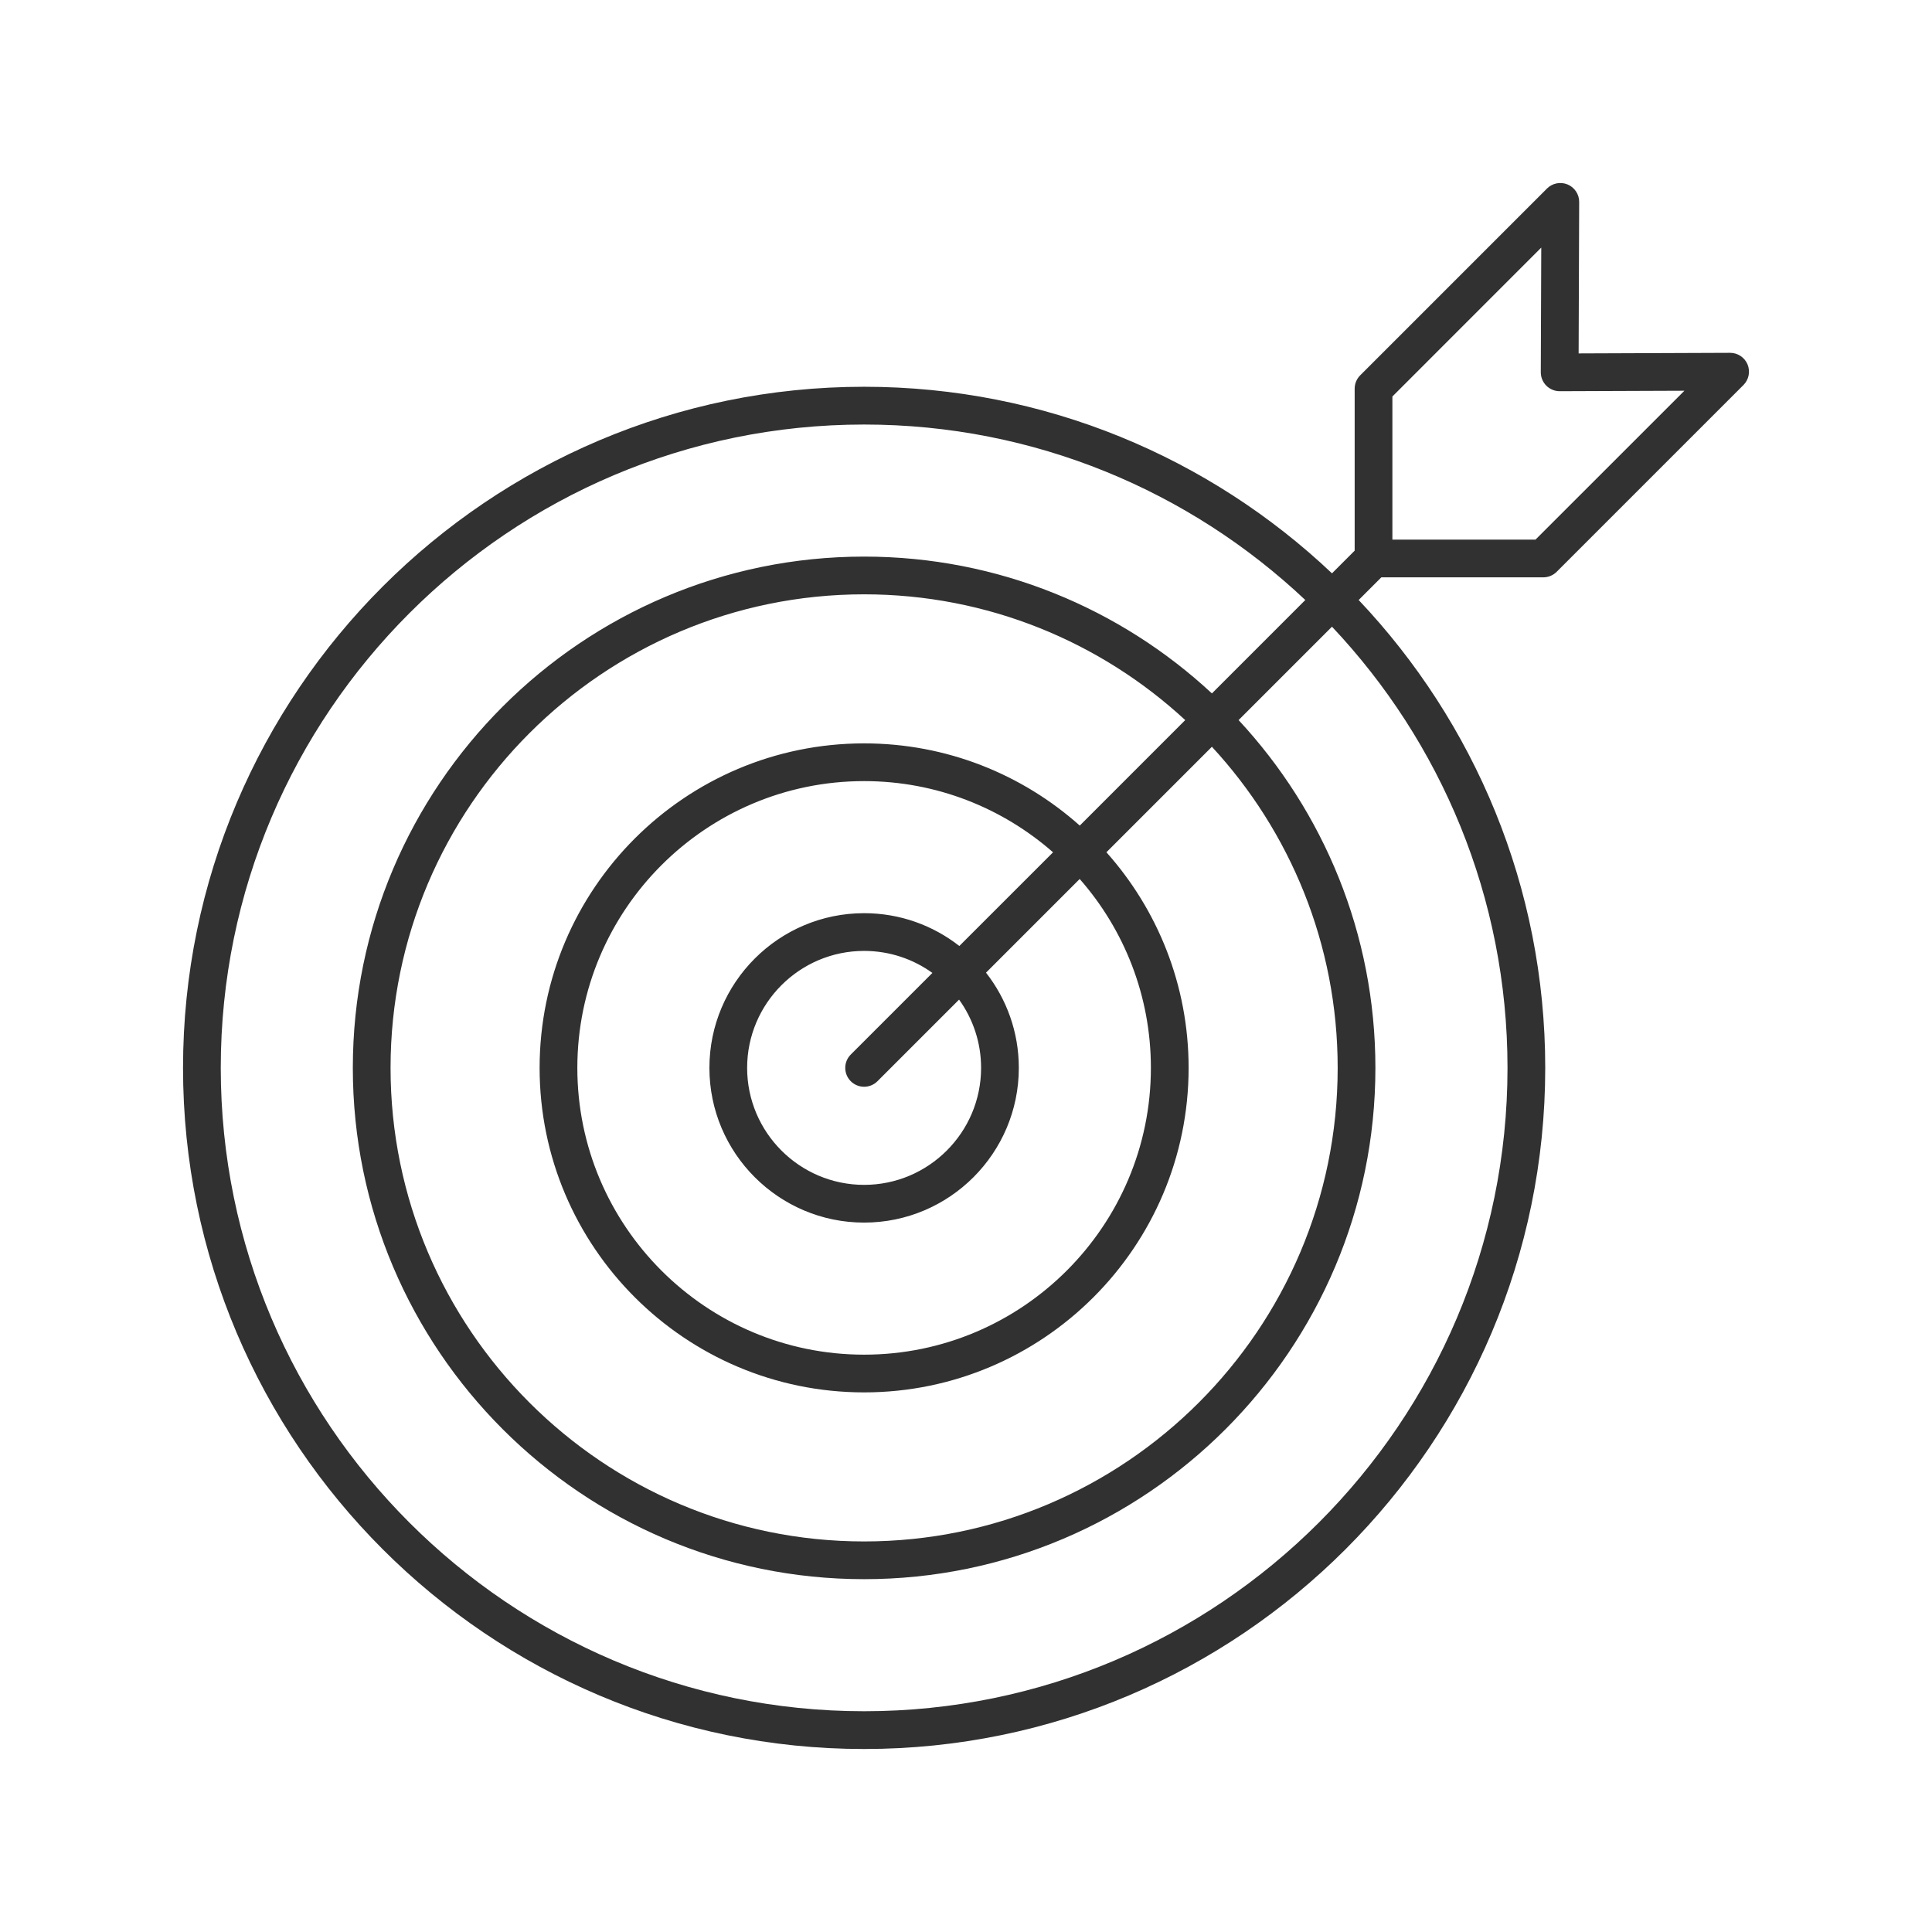 <svg width="53" height="53" viewBox="0 0 53 53" fill="none" xmlns="http://www.w3.org/2000/svg">
<g id="fi_11435423">
<path id="Vector" d="M23.705 47.98C13.402 47.98 5.021 39.598 5.021 29.295C5.021 18.992 13.402 10.61 23.705 10.61C28.671 10.61 33.19 12.557 36.54 15.728L37.162 15.106V10.662C37.162 10.525 37.217 10.393 37.314 10.296L42.438 5.172C42.586 5.024 42.809 4.98 43.003 5.06C43.196 5.141 43.322 5.33 43.321 5.54L43.306 9.695L47.46 9.679H47.462C47.671 9.679 47.859 9.804 47.94 9.997C48.02 10.191 47.976 10.414 47.828 10.562L42.704 15.686C42.607 15.783 42.475 15.838 42.338 15.838H37.894L37.272 16.46C40.443 19.81 42.39 24.329 42.39 29.295C42.39 39.598 34.008 47.98 23.705 47.98ZM23.705 11.646C13.973 11.646 6.056 19.563 6.056 29.295C6.056 39.027 13.973 46.944 23.705 46.944C33.437 46.944 41.355 39.027 41.355 29.295C41.355 24.615 39.523 20.354 36.54 17.192L33.978 19.754C36.306 22.259 37.731 25.614 37.731 29.295C37.731 37.029 31.439 43.321 23.705 43.321C15.971 43.321 9.679 37.029 9.679 29.295C9.679 21.561 15.971 15.269 23.705 15.269C27.386 15.269 30.741 16.694 33.246 19.022L35.808 16.46C32.646 13.477 28.385 11.646 23.705 11.646ZM23.705 16.304C16.542 16.304 10.714 22.132 10.714 29.295C10.714 36.458 16.542 42.286 23.705 42.286C30.869 42.286 36.696 36.458 36.696 29.295C36.696 25.899 35.387 22.803 33.246 20.486L30.352 23.38C31.755 24.953 32.607 27.026 32.607 29.295C32.607 34.204 28.614 38.197 23.705 38.197C18.796 38.197 14.803 34.204 14.803 29.295C14.803 24.386 18.796 20.393 23.705 20.393C25.974 20.393 28.047 21.245 29.621 22.648L32.514 19.754C30.197 17.614 27.101 16.304 23.705 16.304ZM23.705 21.428C19.367 21.428 15.838 24.957 15.838 29.295C15.838 33.633 19.367 37.162 23.705 37.162C28.043 37.162 31.572 33.633 31.572 29.295C31.572 27.312 30.835 25.498 29.619 24.113L27.049 26.683C27.613 27.404 27.949 28.311 27.949 29.295C27.949 31.635 26.045 33.539 23.705 33.539C21.365 33.539 19.461 31.635 19.461 29.295C19.461 26.955 21.365 25.051 23.705 25.051C24.689 25.051 25.596 25.387 26.317 25.951L28.888 23.381C27.502 22.166 25.688 21.428 23.705 21.428ZM23.705 26.086C21.936 26.086 20.496 27.526 20.496 29.295C20.496 31.064 21.936 32.504 23.705 32.504C25.474 32.504 26.914 31.064 26.914 29.295C26.914 28.597 26.69 27.95 26.31 27.422L24.071 29.661C23.869 29.863 23.541 29.863 23.339 29.661C23.137 29.459 23.137 29.131 23.339 28.929L25.578 26.69C25.05 26.31 24.403 26.086 23.705 26.086ZM38.197 14.803H42.123L46.208 10.719L42.788 10.732C42.787 10.732 42.786 10.732 42.786 10.732C42.649 10.732 42.517 10.677 42.42 10.58C42.322 10.483 42.268 10.35 42.268 10.212L42.281 6.792L38.197 10.877V14.803Z" fill="#313131"/>
</g>
</svg>

